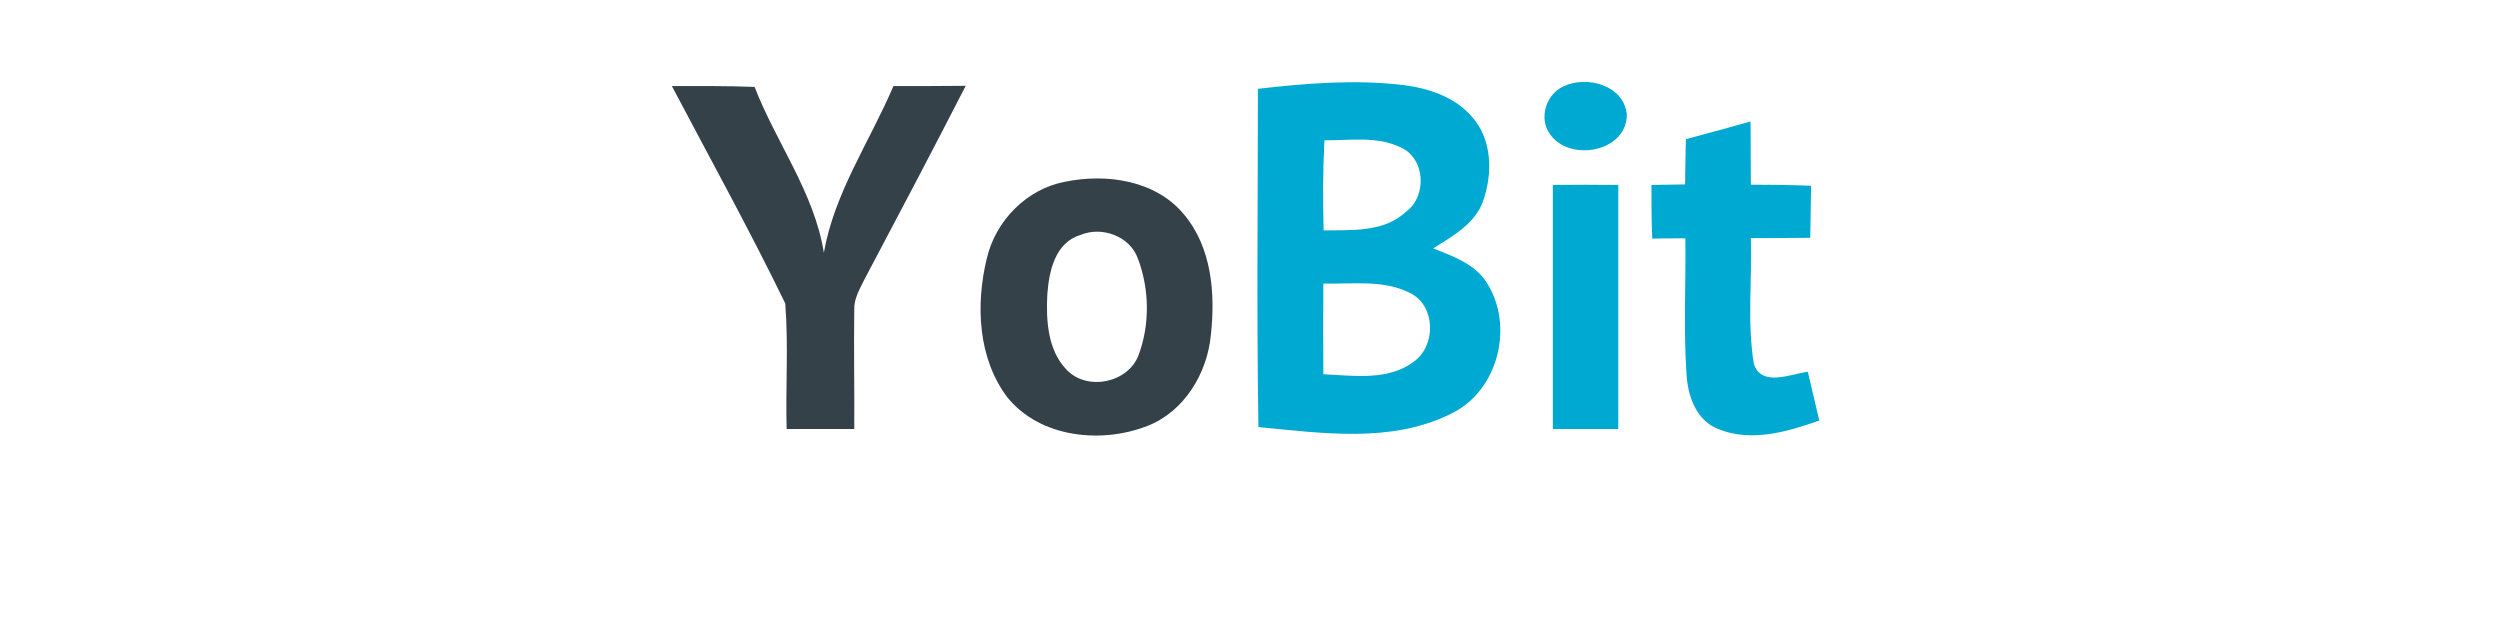 <?xml version="1.0" encoding="UTF-8"?>
<svg width="160px" height="40px" viewBox="0 0 160 40" version="1.1" xmlns="http://www.w3.org/2000/svg" xmlns:xlink="http://www.w3.org/1999/xlink">
    <!-- Generator: Sketch 52.2 (67145) - http://www.bohemiancoding.com/sketch -->
    <title>yobit</title>
    <desc>Created with Sketch.</desc>
    <g id="Bitsgap-Responsive-Web-V.2018" stroke="none" stroke-width="1" fill="none" fill-rule="evenodd">
        <g id="Exchanges-Bitsgap-V.2018" transform="translate(-453, -1858)">
            <g id="exchanges-block" transform="translate(359, 1108)">
                <g id="platforms-on" transform="translate(94, 150)">
                    <g id="exchanges-6" transform="translate(0, 600)">
                        <g id="yobit">
                            <g transform="translate(43, 5)">
                                <path d="M26.132,10.044 C24.519,10.532 24.134,12.38 24.029,13.827 C23.941,15.483 24.046,17.4 25.255,18.656 C26.57,20.05 29.199,19.51 29.865,17.732 C30.601,15.779 30.566,13.513 29.83,11.561 C29.322,10.114 27.516,9.452 26.132,10.044 M25.185,6.628 C27.832,6.087 30.952,6.541 32.757,8.702 C34.562,10.829 34.79,13.81 34.492,16.477 C34.246,18.917 32.792,21.34 30.426,22.264 C27.464,23.414 23.59,23.013 21.487,20.451 C19.577,17.941 19.437,14.489 20.155,11.543 C20.716,9.12 22.714,7.081 25.185,6.628 M4.86842105e-05,0.509 C1.77,0.509 3.523,0.492 5.293,0.562 C6.678,4.135 9.114,7.325 9.727,11.177 C10.393,7.342 12.672,4.048 14.179,0.509 C15.721,0.509 17.263,0.509 18.806,0.492 C16.668,4.658 14.494,8.789 12.304,12.921 C12.006,13.531 11.638,14.141 11.673,14.856 C11.638,17.383 11.69,19.911 11.673,22.456 L7.344,22.456 C7.273,19.771 7.466,17.087 7.256,14.42 C4.978,9.731 2.436,5.129 4.86842105e-05,0.509" id="Fill-1" fill="#354148"></path>
                                <path d="M56.382,6.837 C57.784,6.82 59.169,6.82 60.571,6.837 L60.571,22.456 L56.382,22.456 L56.382,6.837 Z M64.9,3.908 C66.285,3.542 67.652,3.159 69.036,2.775 C69.036,4.135 69.054,5.477 69.054,6.82 C70.333,6.82 71.63,6.837 72.909,6.889 C72.892,8.005 72.874,9.12 72.857,10.219 C71.595,10.236 70.316,10.236 69.054,10.236 C69.141,12.921 68.808,15.623 69.247,18.29 C69.737,19.789 71.612,18.934 72.699,18.795 C72.945,19.841 73.19,20.887 73.435,21.915 C71.402,22.63 69.106,23.31 67.003,22.473 C65.548,21.933 65.005,20.312 64.935,18.917 C64.742,16.041 64.9,13.147 64.865,10.254 C64.146,10.254 63.463,10.254 62.744,10.271 C62.692,9.12 62.692,7.987 62.692,6.837 C63.41,6.82 64.129,6.82 64.847,6.802 C64.865,5.843 64.865,4.867 64.9,3.908 Z M57.066,0.527 C58.555,-0.188 60.921,0.457 61.114,2.305 C61.167,4.728 57.399,5.425 56.172,3.542 C55.471,2.549 55.961,1.015 57.066,0.527 Z M41.695,13.147 C41.678,15.082 41.678,17.017 41.695,18.952 C43.623,19.039 45.831,19.388 47.479,18.15 C48.898,17.139 48.898,14.646 47.321,13.792 C45.604,12.869 43.57,13.199 41.695,13.147 Z M41.765,3.978 C41.66,5.896 41.66,7.831 41.712,9.748 C43.5,9.713 45.551,9.887 46.971,8.563 C48.355,7.569 48.232,5.094 46.603,4.414 C45.095,3.699 43.378,3.996 41.765,3.978 Z M37.506,0.684 C40.573,0.335 43.693,0.074 46.795,0.44 C48.39,0.649 50.073,1.172 51.177,2.444 C52.509,3.891 52.544,6.105 51.913,7.883 C51.387,9.347 49.95,10.114 48.723,10.899 C49.967,11.387 51.37,11.875 52.141,13.077 C53.946,15.867 52.877,20.068 49.827,21.497 C46.024,23.38 41.608,22.717 37.541,22.334 C37.419,15.117 37.506,7.9 37.506,0.684 Z" id="Fill-3" fill="#00A9D2"></path>
                            </g>
                        </g>
                    </g>
                </g>
            </g>
        </g>
    </g>
</svg>